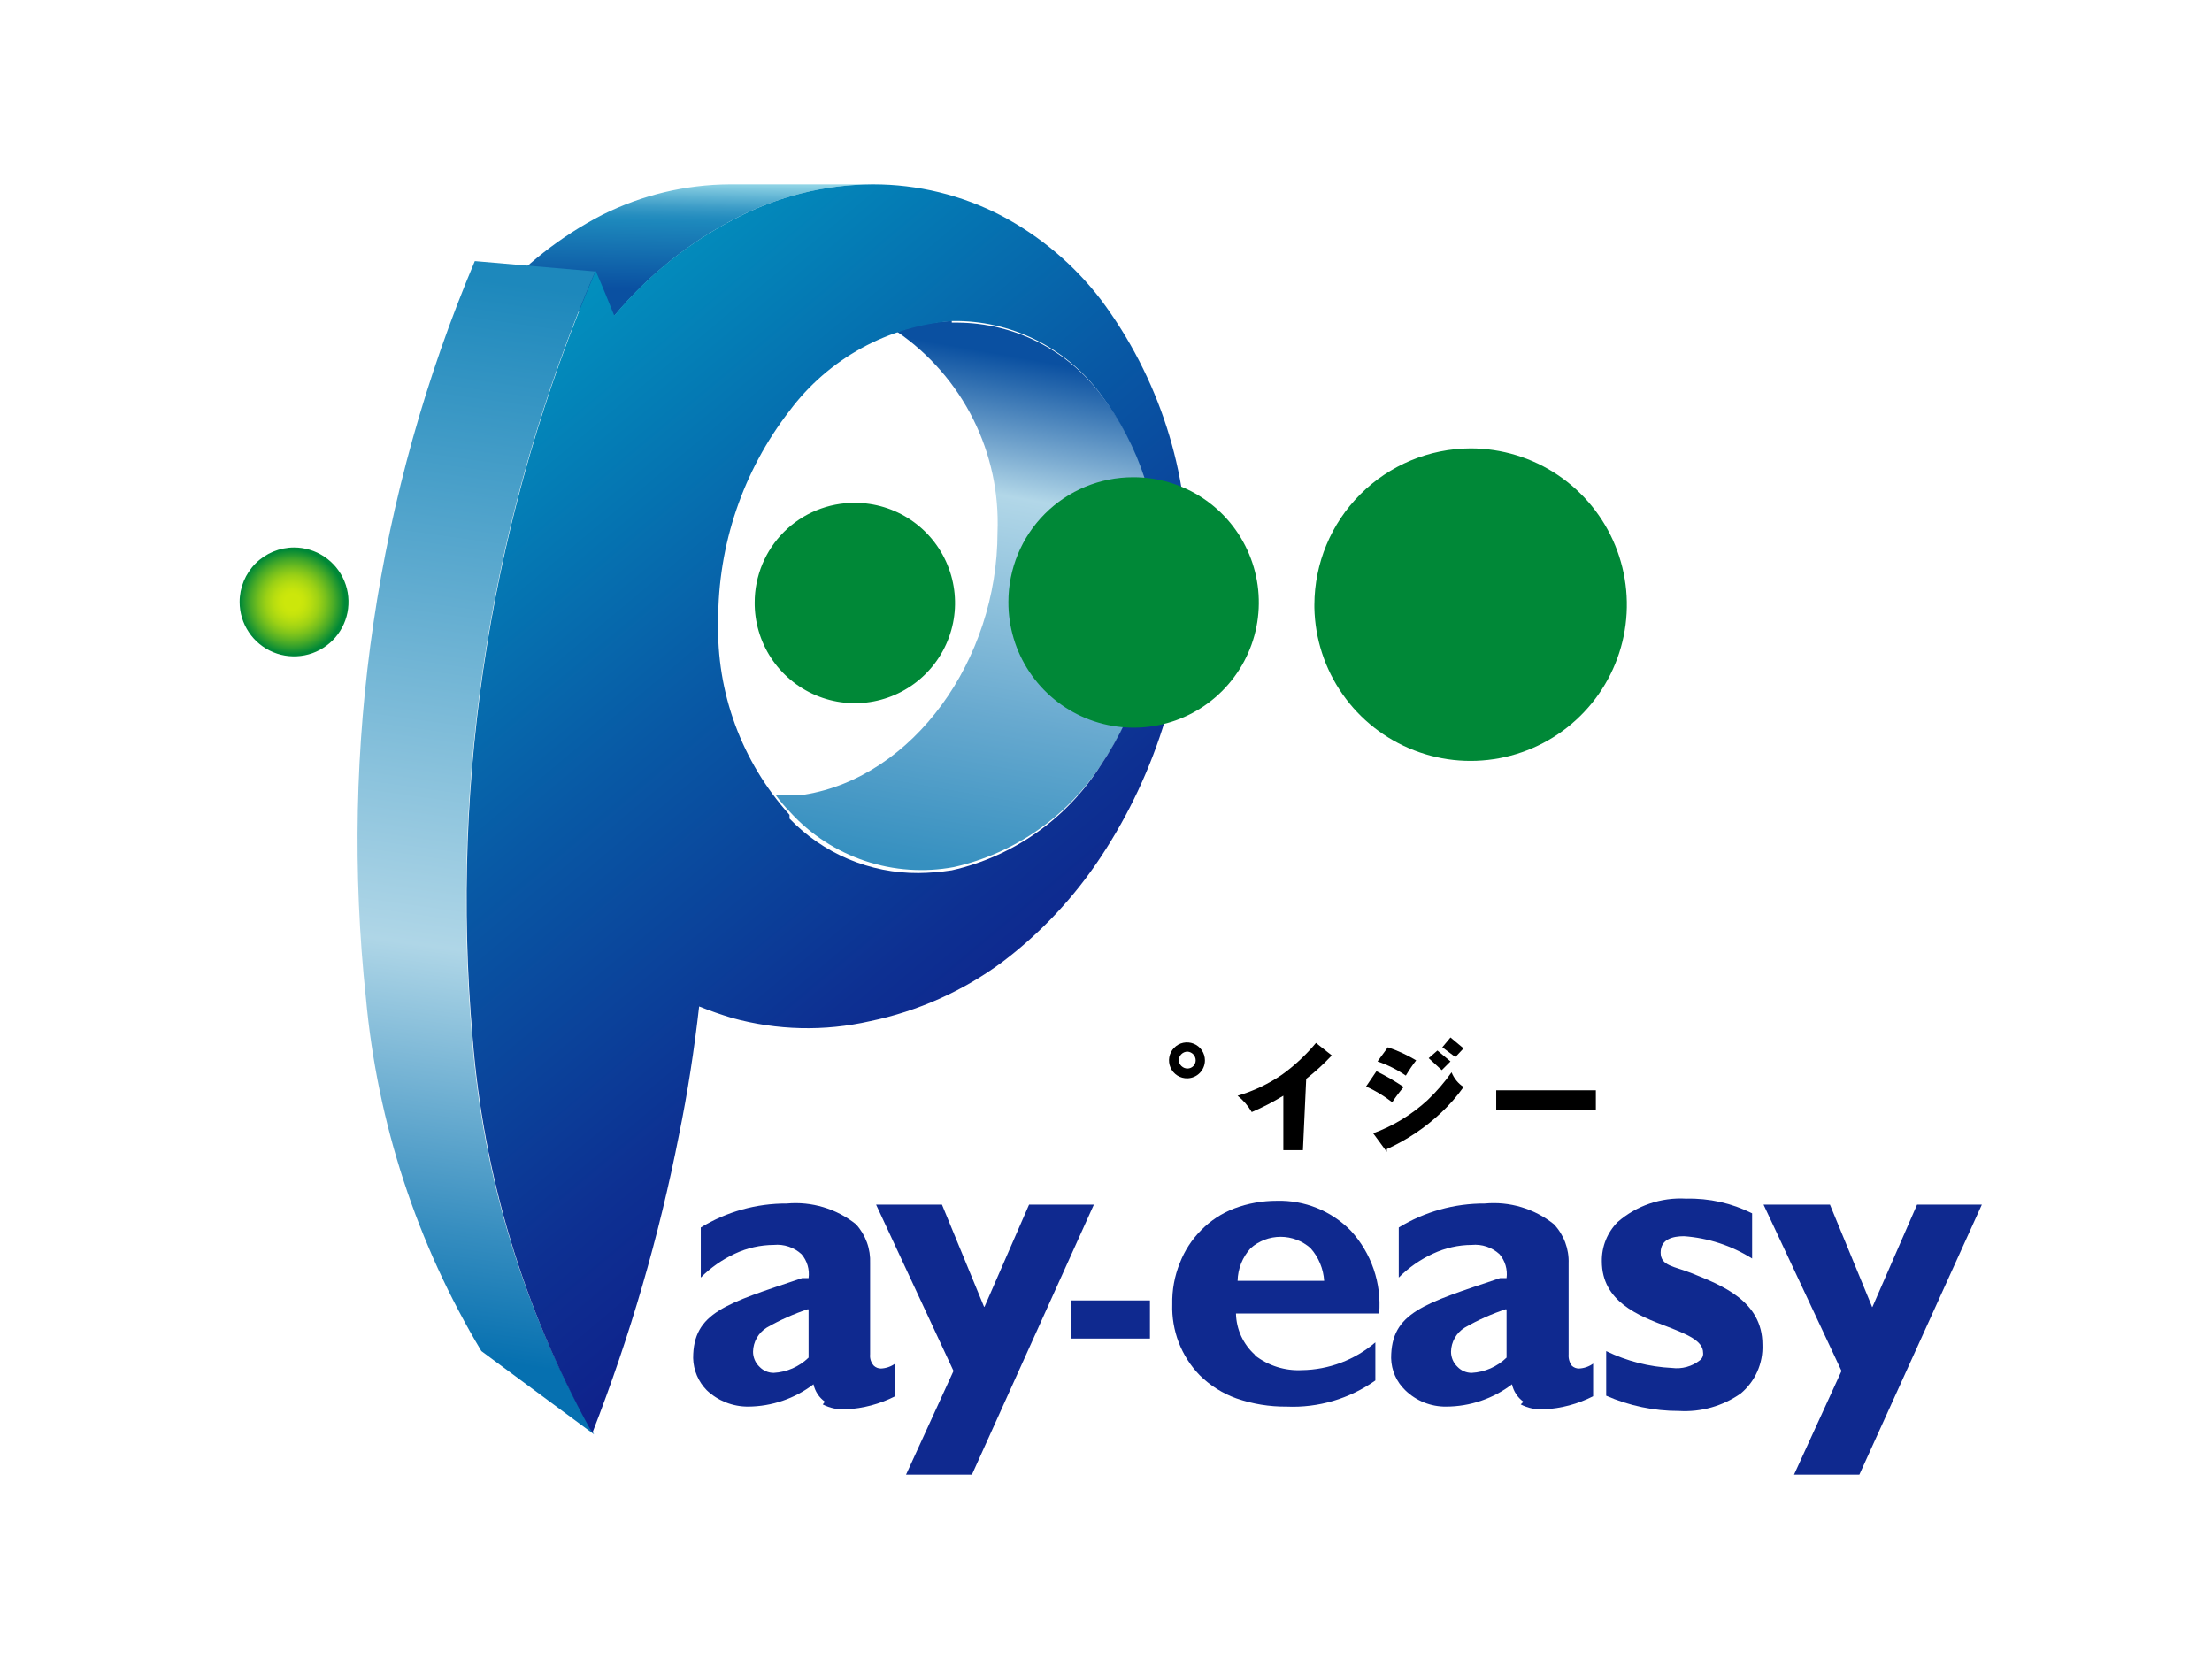 <svg width="120" height="90" viewBox="0 0 120 90" fill="none" xmlns="http://www.w3.org/2000/svg">
<rect width="120" height="90" fill="white"/>
<path d="M70.683 62.397H69.62V59.443C69.071 59.779 68.499 60.075 67.907 60.329C67.708 59.989 67.448 59.688 67.139 59.443C68.003 59.191 68.821 58.802 69.561 58.291C70.241 57.799 70.856 57.224 71.392 56.578L72.249 57.257C71.819 57.715 71.355 58.14 70.861 58.528L70.683 62.397Z" fill="black"/>
<path d="M75.291 56.815C75.827 56.996 76.341 57.234 76.827 57.524C76.623 57.787 76.436 58.064 76.266 58.351C75.792 58.025 75.275 57.767 74.73 57.583L75.291 56.815Z" fill="black"/>
<path d="M77.979 56.991L78.688 57.582L78.215 58.054L77.506 57.405L77.979 56.991Z" fill="black"/>
<path d="M78.688 56.282L79.397 56.873L78.954 57.346L78.245 56.814L78.688 56.282Z" fill="black"/>
<path d="M74.671 58.114C75.183 58.364 75.676 58.65 76.148 58.97C75.924 59.233 75.717 59.509 75.527 59.797C75.091 59.456 74.615 59.169 74.11 58.941L74.671 58.114Z" fill="black"/>
<path d="M74.494 61.481C75.587 61.081 76.591 60.468 77.447 59.679C77.929 59.221 78.364 58.717 78.747 58.173C78.877 58.499 79.103 58.778 79.397 58.971C79.041 59.473 78.635 59.938 78.186 60.359C77.318 61.178 76.32 61.846 75.232 62.338C75.232 62.338 75.232 62.485 75.232 62.485L74.494 61.481Z" fill="black"/>
<path d="M86.574 59.148H81.169V60.211H86.574V59.148Z" fill="black"/>
<path d="M64.422 58.498C64.228 58.504 64.037 58.452 63.873 58.349C63.709 58.245 63.579 58.095 63.501 57.917C63.422 57.74 63.399 57.543 63.433 57.352C63.467 57.161 63.558 56.985 63.693 56.846C63.828 56.706 64.001 56.61 64.191 56.57C64.381 56.53 64.578 56.548 64.758 56.621C64.938 56.693 65.092 56.818 65.201 56.979C65.309 57.14 65.367 57.33 65.367 57.524C65.367 57.777 65.269 58.021 65.092 58.203C64.916 58.385 64.675 58.491 64.422 58.498ZM64.422 57.051C64.297 57.051 64.176 57.101 64.088 57.189C63.999 57.278 63.949 57.398 63.949 57.524C63.957 57.644 64.01 57.756 64.098 57.839C64.186 57.921 64.302 57.967 64.422 57.967C64.54 57.967 64.652 57.92 64.735 57.837C64.818 57.754 64.865 57.641 64.865 57.524C64.865 57.403 64.82 57.287 64.737 57.199C64.655 57.112 64.542 57.059 64.422 57.051" fill="black"/>
<path d="M68.084 73.531C68.809 74.092 69.71 74.374 70.624 74.329C72.089 74.308 73.5 73.775 74.612 72.823V74.89C73.209 75.884 71.515 76.383 69.797 76.308C68.873 76.317 67.954 76.167 67.08 75.865C66.325 75.595 65.639 75.161 65.072 74.595C64.582 74.086 64.198 73.484 63.944 72.824C63.691 72.165 63.572 71.461 63.595 70.755C63.578 69.986 63.718 69.222 64.008 68.51C64.265 67.846 64.657 67.242 65.16 66.738C65.668 66.219 66.283 65.816 66.962 65.557C67.699 65.281 68.479 65.141 69.266 65.143C70.011 65.122 70.753 65.256 71.444 65.535C72.135 65.815 72.761 66.234 73.283 66.768C73.835 67.369 74.257 68.079 74.521 68.852C74.785 69.624 74.887 70.443 74.819 71.257H67.051C67.06 71.682 67.156 72.101 67.334 72.487C67.512 72.873 67.767 73.219 68.084 73.502V73.531ZM71.835 69.485C71.793 68.829 71.534 68.205 71.097 67.713C70.649 67.316 70.071 67.097 69.473 67.097C68.874 67.097 68.296 67.316 67.848 67.713C67.405 68.198 67.153 68.828 67.139 69.485H71.835Z" fill="#0F298F"/>
<path d="M94.43 75.6C93.456 76.281 92.28 76.614 91.093 76.545C89.73 76.547 88.382 76.265 87.135 75.718V73.296C88.252 73.84 89.468 74.152 90.709 74.211C90.975 74.245 91.245 74.226 91.503 74.155C91.762 74.084 92.004 73.962 92.215 73.798C92.279 73.751 92.329 73.688 92.36 73.615C92.391 73.543 92.403 73.463 92.392 73.384C92.392 72.734 91.506 72.38 90.443 71.967C88.878 71.376 86.899 70.608 86.899 68.422C86.893 68.029 86.965 67.638 87.112 67.272C87.259 66.907 87.478 66.575 87.755 66.296C88.782 65.401 90.118 64.945 91.477 65.026C92.715 64.995 93.943 65.269 95.051 65.823V68.275C93.938 67.575 92.67 67.159 91.359 67.064C90.768 67.064 90.089 67.211 90.089 67.95C90.089 68.688 90.827 68.688 91.772 69.072C93.397 69.722 95.612 70.578 95.612 72.941C95.633 73.445 95.537 73.948 95.332 74.409C95.127 74.87 94.819 75.277 94.43 75.6" fill="#0F298F"/>
<path d="M52.726 80H49.152L51.721 74.388V74.359L47.527 65.35H51.101L53.376 70.873L53.405 70.903L55.827 65.35H59.342L52.726 80Z" fill="#0F298F"/>
<path d="M100.869 80H97.325L99.894 74.388V74.359L95.671 65.35H99.274L101.549 70.873V70.903H101.578L104 65.35H107.515L100.869 80Z" fill="#0F298F"/>
<path d="M82.645 76.043C82.328 75.816 82.107 75.479 82.025 75.097V75.097C80.998 75.881 79.743 76.306 78.451 76.308C77.625 76.317 76.829 75.998 76.236 75.422C76 75.197 75.81 74.927 75.678 74.628C75.547 74.329 75.475 74.006 75.468 73.68C75.468 71.199 77.24 70.726 81.376 69.338H81.73C81.761 69.106 81.743 68.871 81.677 68.647C81.611 68.423 81.498 68.216 81.346 68.038C81.144 67.854 80.906 67.713 80.646 67.627C80.387 67.54 80.112 67.51 79.84 67.536C79.115 67.54 78.399 67.702 77.743 68.009C77.05 68.327 76.419 68.767 75.882 69.308V66.591C77.287 65.733 78.902 65.283 80.549 65.291C81.897 65.165 83.242 65.568 84.299 66.414C84.566 66.698 84.774 67.032 84.911 67.397C85.048 67.762 85.111 68.151 85.097 68.54V73.473C85.079 73.694 85.142 73.915 85.274 74.093C85.379 74.189 85.516 74.242 85.658 74.241C85.935 74.229 86.202 74.137 86.426 73.975V75.747C85.6 76.167 84.694 76.409 83.768 76.456C83.328 76.483 82.89 76.391 82.498 76.19L82.645 76.043ZM81.7 71.021C80.92 71.279 80.168 71.615 79.456 72.026C79.234 72.163 79.05 72.355 78.921 72.582C78.792 72.809 78.722 73.064 78.717 73.325C78.716 73.48 78.747 73.633 78.808 73.776C78.869 73.918 78.959 74.046 79.072 74.152C79.171 74.255 79.29 74.337 79.422 74.393C79.554 74.449 79.696 74.478 79.84 74.477C80.549 74.438 81.22 74.144 81.73 73.65V71.051L81.7 71.021Z" fill="#0F298F"/>
<path d="M62.384 70.548H58.101V72.616H62.384V70.548Z" fill="#0F298F"/>
<path d="M44.751 76.042C44.434 75.816 44.213 75.478 44.131 75.097V75.097C43.112 75.875 41.868 76.3 40.587 76.308C39.752 76.312 38.949 75.995 38.342 75.422C37.883 74.956 37.619 74.333 37.603 73.679C37.603 71.198 39.376 70.726 43.511 69.338H43.865C43.896 69.106 43.878 68.871 43.812 68.647C43.746 68.423 43.633 68.215 43.481 68.038C43.279 67.853 43.041 67.713 42.781 67.627C42.522 67.54 42.247 67.509 41.975 67.536C41.25 67.54 40.534 67.701 39.878 68.008C39.185 68.327 38.554 68.767 38.017 69.308V66.591C39.422 65.733 41.038 65.282 42.684 65.291C44.032 65.168 45.375 65.57 46.435 66.414C46.696 66.7 46.898 67.036 47.03 67.4C47.162 67.765 47.22 68.153 47.203 68.54V73.473C47.191 73.585 47.204 73.698 47.239 73.805C47.275 73.912 47.333 74.01 47.409 74.093C47.514 74.189 47.651 74.242 47.793 74.241C48.07 74.229 48.337 74.136 48.561 73.975V75.747C47.735 76.167 46.829 76.408 45.903 76.456C45.463 76.483 45.025 76.391 44.633 76.19L44.751 76.042ZM43.835 71.021C43.055 71.279 42.303 71.615 41.591 72.025C41.369 72.163 41.185 72.354 41.056 72.581C40.927 72.808 40.857 73.064 40.852 73.325C40.851 73.48 40.882 73.633 40.943 73.775C41.004 73.918 41.094 74.046 41.207 74.152C41.306 74.255 41.426 74.337 41.557 74.393C41.69 74.449 41.831 74.477 41.975 74.477C42.684 74.437 43.355 74.144 43.865 73.65V71.051L43.835 71.021Z" fill="#0F298F"/>
<path d="M39.582 10C37.182 10.014 34.817 10.58 32.671 11.654C30.427 12.813 28.422 14.386 26.764 16.291L33.321 17.148C35.131 14.965 37.361 13.167 39.878 11.861C42.175 10.655 44.727 10.017 47.321 10H39.582V10Z" fill="url(#paint0_linear)"/>
<path d="M51.633 17.414C50.623 17.453 49.627 17.653 48.679 18.004C50.429 19.21 51.846 20.839 52.796 22.739C53.746 24.64 54.2 26.75 54.114 28.873C54.114 35.814 49.536 42.165 43.629 43.11C43.108 43.153 42.584 43.153 42.063 43.11C42.315 43.454 42.592 43.78 42.89 44.084C43.995 45.288 45.388 46.191 46.939 46.708C48.489 47.224 50.145 47.338 51.751 47.038C55.082 46.286 57.98 44.248 59.814 41.367C61.886 38.286 62.987 34.654 62.975 30.941C62.985 27.474 61.83 24.104 59.696 21.371C58.791 20.181 57.626 19.214 56.29 18.544C54.954 17.873 53.482 17.517 51.987 17.502H51.633" fill="url(#paint1_linear)"/>
<path d="M19.852 54.156C20.474 60.925 22.615 67.467 26.114 73.295L32.228 77.814C28.463 71.233 26.203 63.9 25.612 56.342C24.374 42.131 26.667 27.836 32.287 14.726L25.759 14.164C20.432 26.778 18.399 40.54 19.852 54.156" fill="url(#paint2_linear)"/>
<path d="M42.831 44.203C40.237 41.325 38.852 37.56 38.962 33.688C38.944 29.562 40.306 25.549 42.831 22.287C43.874 20.888 45.204 19.73 46.733 18.889C48.261 18.048 49.953 17.545 51.692 17.413C53.244 17.393 54.779 17.74 56.171 18.428C57.562 19.116 58.77 20.125 59.696 21.371C61.826 24.167 62.94 27.605 62.856 31.118C62.869 34.831 61.768 38.463 59.696 41.544C57.862 44.425 54.964 46.463 51.633 47.215C51.037 47.307 50.434 47.356 49.831 47.363C48.525 47.371 47.231 47.114 46.028 46.606C44.824 46.098 43.737 45.351 42.831 44.409V44.203ZM47.321 10C44.727 10.017 42.175 10.655 39.878 11.861C37.363 13.158 35.134 14.946 33.321 17.118V17.118C32.996 16.321 32.671 15.494 32.316 14.696C26.697 27.806 24.404 42.102 25.641 56.312C26.228 63.743 28.393 70.962 31.992 77.489C32.051 77.561 32.101 77.641 32.139 77.726V77.726C34.18 72.49 35.752 67.084 36.835 61.57C37.308 59.266 37.663 56.932 37.928 54.599C38.519 54.835 39.11 55.042 39.7 55.219C42.148 55.9 44.726 55.961 47.203 55.397C49.787 54.86 52.225 53.772 54.35 52.207C56.456 50.617 58.274 48.679 59.726 46.477C62.79 41.842 64.423 36.408 64.422 30.852C64.521 25.602 62.869 20.468 59.726 16.262C58.282 14.377 56.448 12.825 54.35 11.713C52.19 10.584 49.788 9.996 47.35 10H47.321Z" fill="url(#paint3_linear)"/>
<path d="M13 32.654C13 33.238 13.173 33.809 13.498 34.295C13.822 34.78 14.284 35.159 14.823 35.383C15.363 35.606 15.957 35.665 16.53 35.551C17.103 35.437 17.629 35.155 18.042 34.742C18.455 34.329 18.736 33.803 18.85 33.23C18.964 32.657 18.906 32.063 18.682 31.523C18.459 30.984 18.08 30.523 17.595 30.198C17.109 29.873 16.538 29.7 15.954 29.7C15.17 29.7 14.419 30.011 13.865 30.565C13.311 31.119 13 31.87 13 32.654Z" fill="url(#paint4_radial)"/>
<path d="M71.304 32.654C71.275 34.337 71.747 35.99 72.66 37.403C73.573 38.817 74.887 39.926 76.433 40.59C77.979 41.255 79.688 41.444 81.342 41.133C82.996 40.823 84.52 40.028 85.72 38.848C86.921 37.669 87.743 36.159 88.082 34.511C88.421 32.863 88.262 31.151 87.625 29.593C86.988 28.035 85.902 26.703 84.505 25.765C83.108 24.827 81.463 24.326 79.781 24.325C77.535 24.333 75.383 25.229 73.795 26.817C72.207 28.405 71.312 30.556 71.304 32.802" fill="url(#paint5_radial)"/>
<path d="M54.705 32.654C54.699 34 55.093 35.317 55.837 36.439C56.581 37.56 57.642 38.436 58.885 38.954C60.127 39.471 61.495 39.608 62.816 39.347C64.136 39.086 65.35 38.438 66.301 37.487C67.253 36.535 67.901 35.322 68.162 34.001C68.423 32.681 68.286 31.312 67.768 30.07C67.251 28.827 66.375 27.767 65.254 27.023C64.132 26.278 62.814 25.884 61.468 25.89C59.675 25.89 57.954 26.603 56.686 27.871C55.417 29.139 54.705 30.86 54.705 32.654" fill="url(#paint6_radial)"/>
<path d="M40.941 32.654C40.929 33.732 41.238 34.788 41.828 35.69C42.418 36.591 43.263 37.297 44.255 37.717C45.246 38.138 46.341 38.254 47.399 38.051C48.457 37.848 49.431 37.335 50.197 36.577C50.963 35.82 51.486 34.851 51.701 33.796C51.916 32.74 51.811 31.644 51.402 30.648C50.992 29.651 50.296 28.799 49.401 28.199C48.506 27.599 47.453 27.279 46.376 27.279C45.663 27.275 44.957 27.412 44.298 27.682C43.639 27.952 43.039 28.349 42.534 28.852C42.029 29.354 41.629 29.951 41.355 30.609C41.082 31.266 40.941 31.972 40.941 32.684" fill="url(#paint7_radial)"/>
<defs>
<linearGradient id="paint0_linear" x1="36.983" y1="17.207" x2="37.131" y2="9.823" gradientUnits="userSpaceOnUse">
<stop stop-color="#0A50A1"/>
<stop offset="0.2" stop-color="#0A50A1"/>
<stop offset="0.7" stop-color="#1D88BC"/>
<stop offset="0.74" stop-color="#258DBF"/>
<stop offset="0.81" stop-color="#3C9CC7"/>
<stop offset="0.89" stop-color="#60B4D4"/>
<stop offset="0.99" stop-color="#92D5E6"/>
<stop offset="1" stop-color="#99D9E8"/>
</linearGradient>
<linearGradient id="paint1_linear" x1="50.717" y1="47.599" x2="55.945" y2="17.975" gradientUnits="userSpaceOnUse">
<stop stop-color="#3690C0"/>
<stop offset="0.02" stop-color="#3690C0"/>
<stop offset="0.3" stop-color="#67A9CF"/>
<stop offset="0.7" stop-color="#B2D7E8"/>
<stop offset="0.78" stop-color="#7AAAD0"/>
<stop offset="0.9" stop-color="#2A6AAE"/>
<stop offset="0.95" stop-color="#0A50A1"/>
<stop offset="1" stop-color="#0A50A1"/>
</linearGradient>
<linearGradient id="paint2_linear" x1="23.338" y1="76.544" x2="32.021" y2="14.696" gradientUnits="userSpaceOnUse">
<stop stop-color="#0670B0"/>
<stop offset="0.05" stop-color="#0670B0"/>
<stop offset="0.16" stop-color="#378EC0"/>
<stop offset="0.4" stop-color="#AFD6E7"/>
<stop offset="0.72" stop-color="#5DAACF"/>
<stop offset="0.98" stop-color="#1D88BC"/>
<stop offset="1" stop-color="#1D88BC"/>
</linearGradient>
<linearGradient id="paint3_linear" x1="24.43" y1="21.342" x2="55.502" y2="58.35" gradientUnits="userSpaceOnUse">
<stop stop-color="#0290BE"/>
<stop offset="0.44" stop-color="#0859A5"/>
<stop offset="0.81" stop-color="#0D3092"/>
<stop offset="1" stop-color="#0F218B"/>
</linearGradient>
<radialGradient id="paint4_radial" cx="0" cy="0" r="1" gradientUnits="userSpaceOnUse" gradientTransform="translate(15.865 32.654) scale(2.865)">
<stop stop-color="#CCE70B"/>
<stop offset="0.15" stop-color="#CCE70B"/>
<stop offset="0.24" stop-color="#C6E40C"/>
<stop offset="0.36" stop-color="#B6DD10"/>
<stop offset="0.5" stop-color="#9CD115"/>
<stop offset="0.64" stop-color="#77C01D"/>
<stop offset="0.79" stop-color="#48AA27"/>
<stop offset="0.95" stop-color="#0F8F34"/>
<stop offset="0.99" stop-color="#008837"/>
<stop offset="1" stop-color="#008837"/>
</radialGradient>
<radialGradient id="paint5_radial" cx="0" cy="0" r="1" gradientUnits="userSpaceOnUse" gradientTransform="translate(725.88 292.531) scale(48.657)">
<stop stop-color="#CCE70B"/>
<stop offset="0.15" stop-color="#CCE70B"/>
<stop offset="0.24" stop-color="#C6E40C"/>
<stop offset="0.36" stop-color="#B6DD10"/>
<stop offset="0.5" stop-color="#9CD115"/>
<stop offset="0.64" stop-color="#77C01D"/>
<stop offset="0.79" stop-color="#48AA27"/>
<stop offset="0.95" stop-color="#0F8F34"/>
<stop offset="0.99" stop-color="#008837"/>
<stop offset="1" stop-color="#008837"/>
</radialGradient>
<radialGradient id="paint6_radial" cx="0" cy="0" r="1" gradientUnits="userSpaceOnUse" gradientTransform="translate(495.043 240.828) scale(31.113)">
<stop stop-color="#CCE70B"/>
<stop offset="0.15" stop-color="#CCE70B"/>
<stop offset="0.24" stop-color="#C6E40C"/>
<stop offset="0.36" stop-color="#B6DD10"/>
<stop offset="0.5" stop-color="#9CD115"/>
<stop offset="0.64" stop-color="#77C01D"/>
<stop offset="0.79" stop-color="#48AA27"/>
<stop offset="0.95" stop-color="#0F8F34"/>
<stop offset="0.99" stop-color="#008837"/>
<stop offset="1" stop-color="#008837"/>
</radialGradient>
<radialGradient id="paint7_radial" cx="0" cy="0" r="1" gradientUnits="userSpaceOnUse" gradientTransform="translate(337.67 199.231) scale(19.891 19.891)">
<stop stop-color="#CCE70B"/>
<stop offset="0.15" stop-color="#CCE70B"/>
<stop offset="0.24" stop-color="#C6E40C"/>
<stop offset="0.36" stop-color="#B6DD10"/>
<stop offset="0.5" stop-color="#9CD115"/>
<stop offset="0.64" stop-color="#77C01D"/>
<stop offset="0.79" stop-color="#48AA27"/>
<stop offset="0.95" stop-color="#0F8F34"/>
<stop offset="0.99" stop-color="#008837"/>
<stop offset="1" stop-color="#008837"/>
</radialGradient>
</defs>
</svg>
